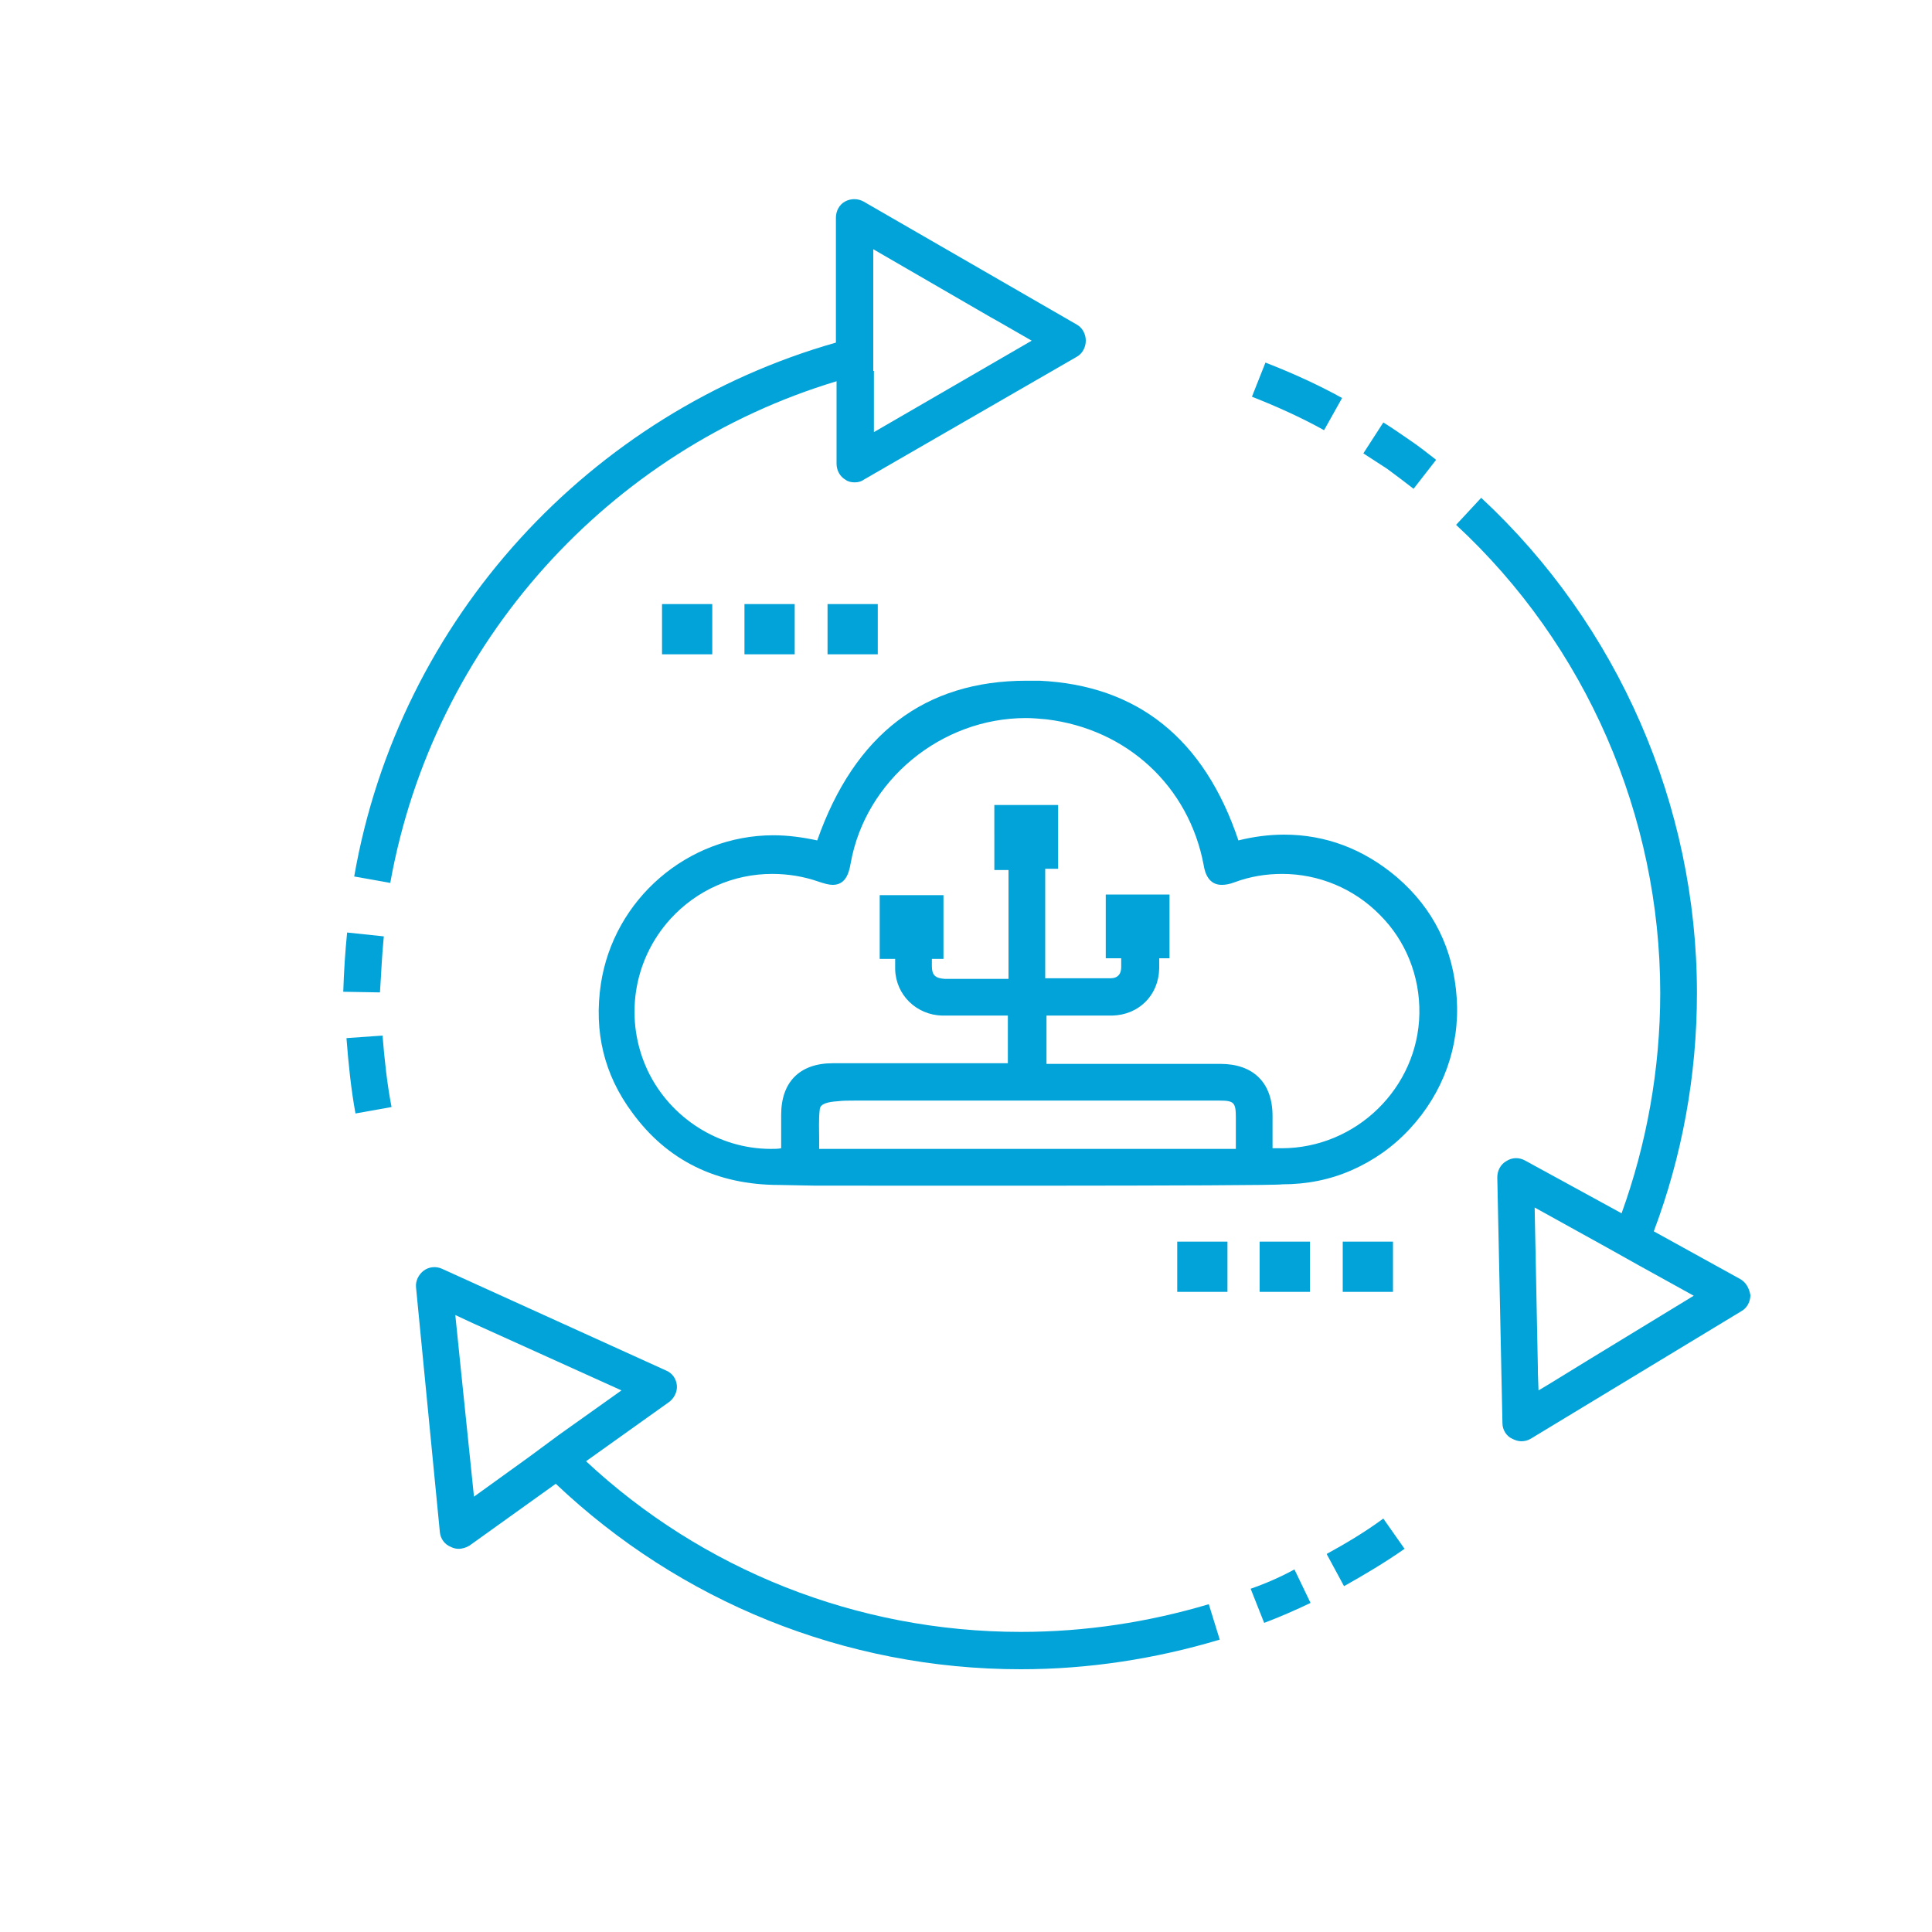 <?xml version="1.0" encoding="utf-8"?>
<!-- Generator: Adobe Illustrator 25.4.1, SVG Export Plug-In . SVG Version: 6.00 Build 0)  -->
<svg version="1.1" id="Layer_1" xmlns="http://www.w3.org/2000/svg" xmlns:xlink="http://www.w3.org/1999/xlink" x="0px" y="0px"
	 viewBox="0 0 300 300" style="enable-background:new 0 0 300 300;" xml:space="preserve">
<style type="text/css">
	.st0{fill:#01A3D8;}
	.st1{fill:#FFFFFF;}
	.st2{fill:none;}
</style>
<g>
	<path class="st0" d="M126.3,184.1c0,0-5-0.1-5.3-0.1c-9.7,0-17.4-3.8-22.8-11.2c-4.4-5.9-6-12.6-4.9-20c2-13.2,13.5-23.1,26.8-23.1
		c2.2,0,4.5,0.3,6.8,0.8c5.8-16.5,16.7-24.8,32.5-24.8c0.7,0,1.3,0,2,0c15.2,0.7,25.6,9,30.9,24.8c2.4-0.6,4.8-0.9,7.1-0.9
		c6.4,0,12.3,2.2,17.5,6.6c5.7,4.9,8.8,11.2,9.3,18.8c0.5,7.5-2.1,14.7-7.3,20.3c-2.6,2.8-5.6,4.9-9,6.4c-3.4,1.5-7,2.2-10.8,2.2
		C198.4,184.2,126.3,184.1,126.3,184.1z M197.6,178.3c0.5,0,1,0,1.4,0c11.6,0,21.2-9.4,21.4-20.9c0.1-5.8-2.1-11.3-6.1-15.3
		c-4-4.1-9.5-6.4-15.2-6.4c-2.5,0-5,0.4-7.4,1.3c-0.8,0.3-1.4,0.4-2,0.4c-2,0-2.6-1.8-2.8-3.1c-2.3-12.2-11.9-21.1-24.4-22.6
		c-1.1-0.1-2.1-0.2-3.2-0.2c-13.2,0-24.9,9.7-27.2,22.5c-0.3,1.8-0.9,3.4-2.8,3.4c-0.6,0-1.3-0.2-2.2-0.5c-2.3-0.8-4.7-1.2-7.2-1.2
		c-6,0-11.7,2.5-15.8,7c-5.9,6.5-7.2,15.8-3.5,23.6c3.5,7.3,11,12.1,19.1,12.1c0.6,0,1.1,0,1.6-0.1v-3.4l0-0.4l0-1.4
		c0-5.1,2.9-8,8-8c8.8,0,17.5,0,26.3,0h0.9v-7.4l-3.3,0c-2.3,0-4.6,0-6.9,0c-4-0.1-7.2-3.2-7.3-7.2c0-0.5,0-1.1,0-1.6h-2.4v-9.9h9.9
		v9.9h-1.8c0,0.2,0,0.4,0,0.6c0,0.2,0,0.4,0,0.5c0,1.4,0.5,1.9,2,2c1.2,0,2.4,0,3.6,0c2,0,4,0,6,0c0.1,0,0.2,0,0.3,0v-16.9h-2.2V125
		h9.9v9.9h-2c0,3.5,0,7.1,0,10.7c0,1.9,0,3.8,0,5.7c0,0.2,0,0.4,0,0.6c0,0,5.6,0,5.6,0c1.5,0,3.1,0,4.6,0c1,0,1.6-0.6,1.6-1.7
		c0-0.5,0-0.9,0-1.4v0h-2.4v-9.9h9.9v9.9H180c0,0.5,0,1,0,1.6c-0.1,4.2-3.2,7.2-7.3,7.3c-1.4,0-2.7,0-4.1,0c0,0-5.2,0-6.1,0v7.5h27
		c5.1,0,8.1,2.9,8.1,8.1V178.3z M191.9,178.3l0-3.7v-1.1c0-2.3-0.3-2.6-2.5-2.6h-29.8l-22.4,0c-0.6,0-1.1,0-1.7,0l-0.6,0
		c-0.8,0-1.5,0-2.3,0c-0.9,0-1.7,0-2.5,0.1c-1.6,0.1-2.7,0.4-2.8,1.2c-0.2,1.6-0.1,3.2-0.1,4.8c0,0,0,1.2,0,1.4H191.9z"/>
</g>
<path class="st0" d="M53.8,161.2c0.3,3.9,0.7,7.9,1.4,11.7l5.6-1c-0.7-3.6-1.1-7.4-1.4-11.1L53.8,161.2z"/>
<path class="st0" d="M129.9,59.2V72c0,1,0.5,2,1.4,2.5c0.4,0.3,0.9,0.4,1.4,0.4c0.5,0,1-0.1,1.4-0.4l33.1-19.1
	c0.9-0.5,1.4-1.5,1.4-2.5c0-1-0.5-2-1.4-2.5l-33.1-19.1c-0.9-0.5-2-0.5-2.9,0c-0.9,0.5-1.4,1.5-1.4,2.5v19.4
	c-38,10.8-67.8,42.7-74.8,82.9l5.6,1C67.3,99.7,94.7,69.8,129.9,59.2z M135.6,57.6v-5.9v-13l18.3,10.6l0.9,0.5l5.4,3.1l-24.5,14.2
	V57.6z"/>
<path class="st0" d="M59.6,145.4l-5.7-0.6c-0.3,3-0.5,6.1-0.6,9.2l5.7,0.1C59.2,151.2,59.3,148.3,59.6,145.4z"/>
<path class="st0" d="M219.5,75.9l3.5-4.5c-1.4-1.1-2.8-2.2-4.3-3.2c-1.3-0.9-2.6-1.8-3.9-2.6l-3.1,4.8c1.2,0.8,2.5,1.6,3.7,2.4
	C216.9,73.9,218.2,74.9,219.5,75.9z"/>
<path class="st0" d="M208.4,61.8c-3.8-2.1-7.8-3.9-11.9-5.5l-2.1,5.3c3.8,1.5,7.6,3.2,11.2,5.2L208.4,61.8z"/>
<path class="st0" d="M270.2,198.6l-13.4-7.4c4.4-11.7,6.7-24.2,6.7-37c0-29.1-12.2-57.1-33.5-76.9l-3.9,4.2
	c20.2,18.7,31.7,45.2,31.7,72.7c0,11.8-2.1,23.4-6,34.2l-15-8.2c-0.9-0.5-2-0.5-2.9,0.1c-0.9,0.5-1.4,1.5-1.4,2.5l0.8,38.2
	c0,1,0.6,2,1.5,2.4c0.4,0.2,0.9,0.4,1.4,0.4c0.5,0,1-0.1,1.5-0.4l32.7-19.8c0.9-0.5,1.4-1.5,1.4-2.5
	C271.6,200,271.1,199.1,270.2,198.6z M246.6,211.2L246.6,211.2l-5.7,3.5l-2,1.2l-0.1-2.8v0l0-0.7l-0.5-24.9l11.2,6.2l5,2.8l8.5,4.7
	L246.6,211.2z"/>
<path class="st0" d="M206,241.3l2.7,5c3.2-1.8,6.4-3.7,9.4-5.8l-3.3-4.7C212.1,237.8,209.1,239.6,206,241.3z"/>
<path class="st0" d="M158.5,253.4c-25.5,0-49.5-9.7-67.5-26.5l12.9-9.2c0.8-0.6,1.3-1.6,1.2-2.6c-0.1-1-0.7-1.9-1.7-2.3L68.6,197
	c-0.9-0.4-2-0.3-2.8,0.3c-0.8,0.6-1.3,1.6-1.2,2.6l3.7,38c0.1,1,0.7,1.9,1.7,2.3c0.4,0.2,0.8,0.3,1.2,0.3c0.6,0,1.2-0.2,1.7-0.5
	l13.4-9.6c19.2,18.2,44.8,28.8,72.2,28.8c10.5,0,20.9-1.6,30.9-4.6l-1.7-5.5C178.3,251.9,168.5,253.4,158.5,253.4z M82.2,226.2
	l-8.6,6.2L71.6,213l-0.9-8.8l2.8,1.3h0l23,10.4l-9.7,6.9L82.2,226.2z"/>
<path class="st0" d="M194.2,246.7l2.1,5.3c2.4-0.9,4.9-2,7.2-3.1l-2.5-5.2C198.8,244.9,196.5,245.9,194.2,246.7z"/>
<rect x="182.8" y="192.8" class="st0" width="7.8" height="7.8"/>
<rect x="195.6" y="192.8" class="st0" width="7.8" height="7.8"/>
<rect x="208.5" y="192.8" class="st0" width="7.8" height="7.8"/>
<rect x="102.8" y="93.8" class="st0" width="7.8" height="7.8"/>
<rect x="115.6" y="93.8" class="st0" width="7.8" height="7.8"/>
<rect x="128.5" y="93.8" class="st0" width="7.8" height="7.8"/>
</svg>
